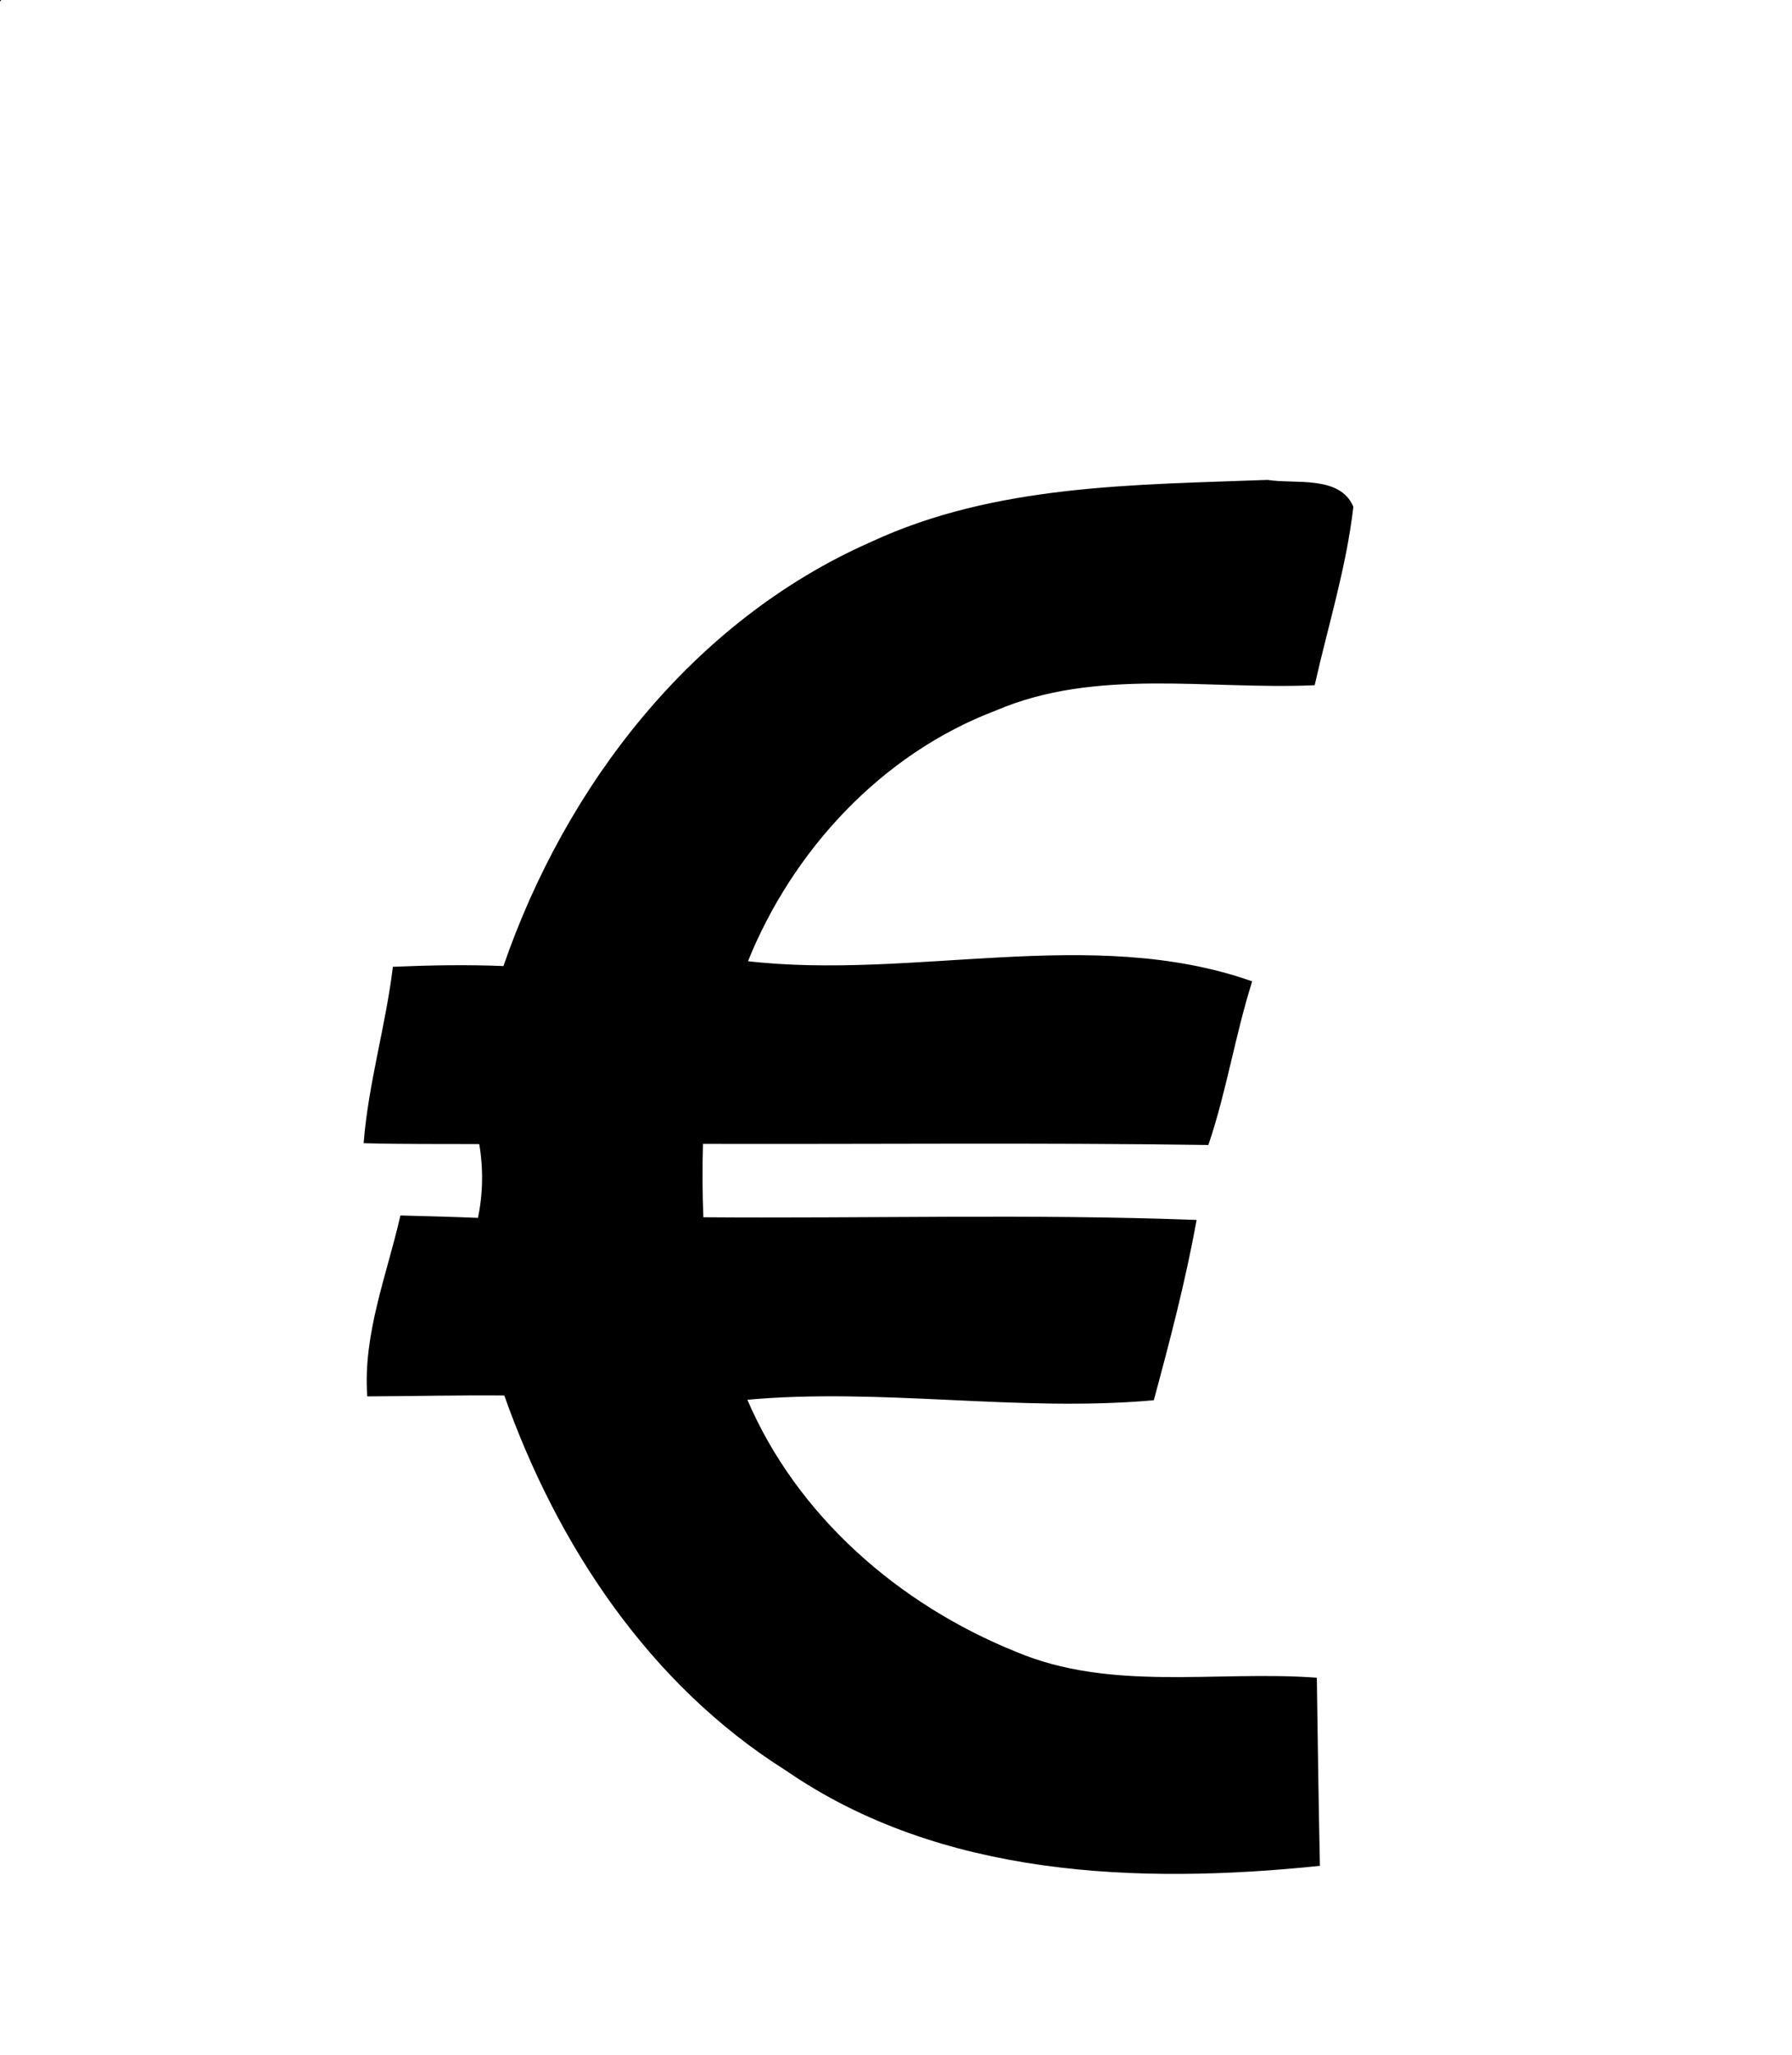 <?xml version="1.0" encoding="UTF-8" ?>
<!DOCTYPE svg PUBLIC "-//W3C//DTD SVG 1.1//EN" "http://www.w3.org/Graphics/SVG/1.1/DTD/svg11.dtd">
<svg width="82pt" height="94pt" viewBox="0 0 82 94" version="1.1" xmlns="http://www.w3.org/2000/svg">
<path fill="#000" stroke="#000" stroke-width="0.094" opacity="1.00" d=" M 0.00 0.00 L 0.04 0.00 C 0.03 0.00 0.01 0.01 0.00 0.01 L 0.00 0.00 Z" />
<path fill="#000" stroke="#000" stroke-width="0.094" opacity="1.00" d=" M 39.86 24.84 C 45.53 22.20 51.89 22.23 58.00 22.00 C 59.24 22.20 61.28 21.78 61.88 23.19 C 61.56 25.95 60.73 28.60 60.12 31.30 C 55.27 31.51 50.15 30.49 45.55 32.46 C 40.32 34.44 36.22 38.87 34.16 44.01 C 41.78 44.90 49.92 42.36 57.24 44.92 C 56.47 47.37 56.08 49.90 55.26 52.33 C 47.55 52.22 39.83 52.30 32.12 52.28 C 32.09 53.43 32.09 54.58 32.14 55.73 C 39.66 55.79 47.19 55.57 54.70 55.85 C 54.20 58.60 53.49 61.31 52.76 64.01 C 46.54 64.56 40.33 63.42 34.13 63.99 C 36.42 69.38 41.12 73.45 46.49 75.61 C 50.84 77.44 55.65 76.46 60.21 76.79 C 60.25 79.63 60.29 82.47 60.35 85.31 C 52.10 86.16 43.07 85.83 36.00 80.96 C 29.76 77.04 25.53 70.65 23.11 63.79 C 21.03 63.77 18.94 63.82 16.85 63.83 C 16.66 61.02 17.74 58.35 18.36 55.65 C 19.55 55.68 20.73 55.71 21.91 55.76 C 22.15 54.61 22.17 53.45 21.97 52.29 C 20.21 52.28 18.45 52.30 16.69 52.25 C 16.91 49.55 17.69 46.95 18.02 44.27 C 19.70 44.20 21.39 44.17 23.07 44.24 C 25.92 35.96 31.72 28.43 39.86 24.84 Z" />
</svg>
